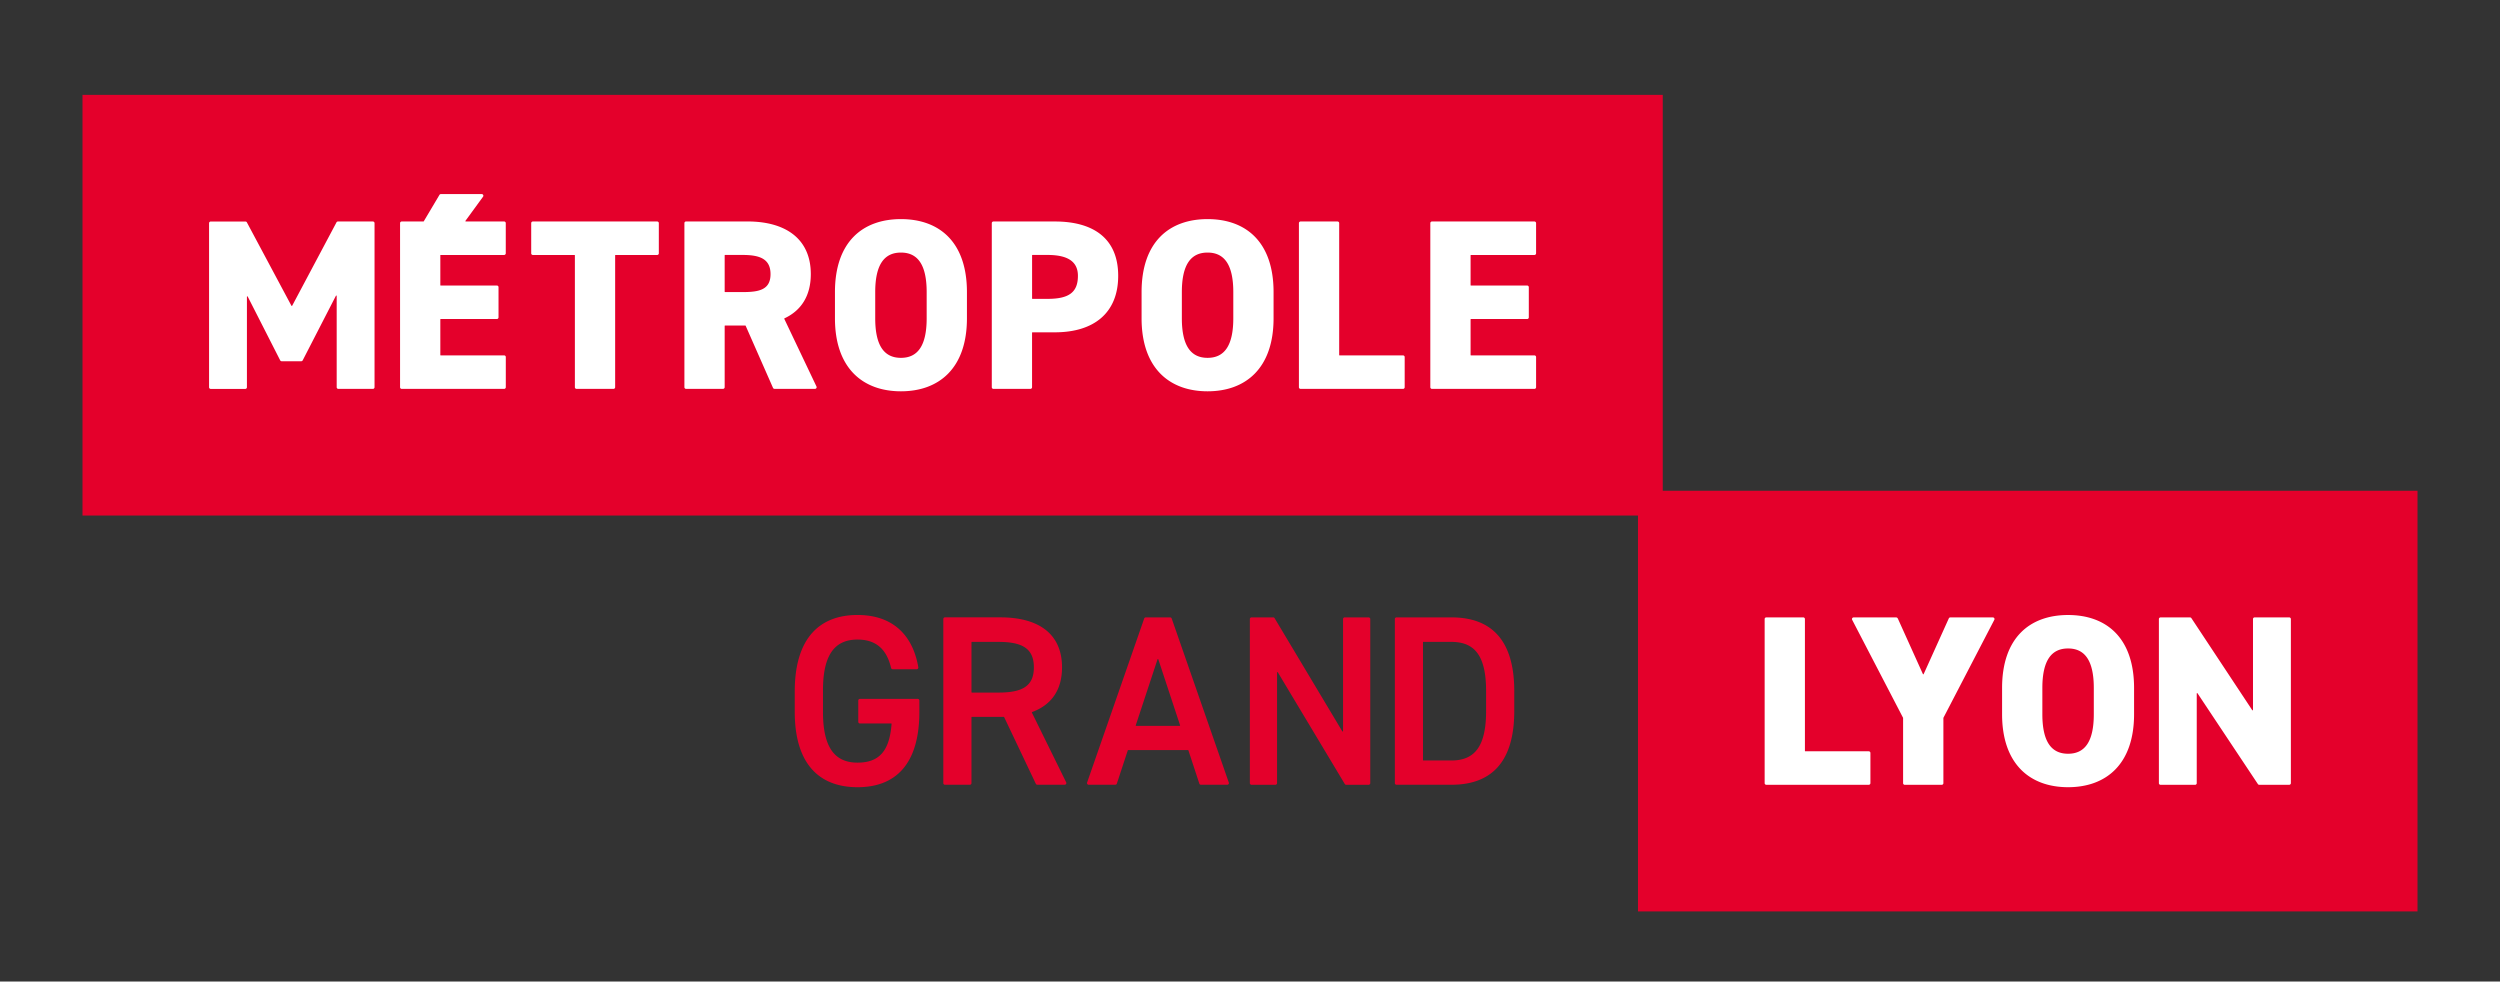 <svg xmlns="http://www.w3.org/2000/svg" id="Logo_couleur" viewBox="0 0 859.18 337.32"><rect x="0" y="0" width="859.18" height="337.32" fill="#333333" stroke="none"/><defs><style>.cls-1{fill:#fff}.cls-2{fill:#e4002b}</style></defs><g id="GRAND"><path d="M315.39 240.19c.31 0 .57.25.57.57v3.86c0 18.14-8.28 25.92-21.25 25.92s-21.58-7.78-21.58-25.92v-6.94c0-18.56 8.7-26.33 21.58-26.33 11.49 0 18.88 6.28 20.89 17.98.06.35-.21.67-.56.67h-8.25c-.26 0-.49-.19-.55-.44-1.49-6.4-5.15-9.76-11.53-9.76-7.7 0-11.88 5.02-11.88 17.47v7.36c0 12.46 4.18 17.47 11.88 17.47s11-4.3 11.7-13.3c0-.08-.06-.16-.14-.16h-10.74a.57.57 0 0 1-.57-.57v-7.31c0-.31.25-.57.57-.57h19.86ZM355.99 269.38l-10.9-22.94s-.07-.08-.13-.08h-10.95c-.08 0-.14.06-.14.14v22.63c0 .31-.25.57-.57.57h-8.54a.57.57 0 0 1-.57-.57v-56.39c0-.31.25-.57.57-.57h19.04c13.26 0 21.19 5.75 21.19 17.17 0 7.86-3.7 12.93-10.28 15.37-.08.03-.12.12-.08.19l11.79 23.97c.19.38-.09.82-.51.82h-9.41c-.22 0-.42-.13-.51-.32Zm-12.86-31.36c8.18 0 12.18-2.17 12.18-8.67s-4-8.75-12.18-8.75h-9.12c-.08 0-.14.06-.14.14v17.14c0 .08.06.14.14.14h9.12ZM373.6 268.95l19.63-56.39c.08-.23.29-.38.54-.38h8.37c.24 0 .46.15.54.38l19.63 56.39c.13.37-.15.75-.54.75h-9.05a.58.58 0 0 1-.54-.39l-3.76-11.43a.138.138 0 0 0-.13-.1h-20.57c-.06 0-.12.04-.13.1l-3.76 11.43a.57.57 0 0 1-.54.39h-9.14a.57.57 0 0 1-.54-.75Zm16.87-19.5h14.96c.1 0 .16-.09.13-.19l-7.48-22.67c-.04-.13-.23-.13-.27 0l-7.48 22.67c-.03.09.04.19.13.19ZM470.92 212.75v56.39c0 .31-.25.57-.57.57h-7.7c-.2 0-.38-.1-.49-.28l-23.01-38.38c-.07-.12-.26-.07-.26.07v38.02c0 .31-.25.57-.57.57h-8.21a.57.57 0 0 1-.57-.57v-56.39c0-.31.25-.57.57-.57h7.45c.2 0 .38.1.49.28l23.26 38.88c.07.12.26.07.26-.07v-38.52c0-.31.25-.57.57-.57h8.21c.31 0 .57.25.57.57ZM479.37 269.14v-56.39c0-.31.25-.57.57-.57h18.87c12.93 0 21.6 6.92 21.6 25.34v6.84c0 18.42-8.68 25.34-21.6 25.34h-18.87a.57.57 0 0 1-.57-.57Zm31.36-24.78v-6.84c0-11.84-3.67-16.92-11.93-16.92h-9.62c-.08 0-.14.06-.14.14v40.48c0 .08.06.14.14.14h9.62c8.26 0 11.93-5.17 11.93-17.01Z" class="cls-2"/></g><g id="METROPOLE"><path d="M28.35 32.6h543.09v144.57H28.35z" class="cls-2"/><path d="m100.42 105.06 15.22-28.64c.1-.19.29-.3.5-.3h12.01c.31 0 .57.25.57.57v56.39c0 .31-.25.57-.57.57h-11.87a.57.57 0 0 1-.57-.57v-31.36c0-.15-.2-.2-.27-.06l-11.41 22.18c-.1.19-.29.31-.5.31H96.8c-.21 0-.41-.12-.51-.31l-11.16-21.92c-.07-.13-.27-.08-.27.06v31.11c0 .31-.25.57-.57.57H72.42a.57.57 0 0 1-.57-.57V76.7c0-.31.25-.57.57-.57h11.93c.21 0 .4.12.5.3l15.3 28.64c.05.1.2.1.25 0ZM151.33 87.77v10.22c0 .08.06.14.14.14h19.3c.31 0 .56.25.56.56v10.38c0 .31-.26.57-.57.57h-19.29c-.08 0-.14.06-.14.14V122c0 .08.06.14.14.14h21.8c.31 0 .56.25.56.56v10.38c0 .31-.26.57-.57.57h-35.21a.56.56 0 0 1-.56-.56v-56.4c0-.31.26-.57.57-.57h7.46c.05 0 .1-.03.12-.07l5.4-9.09c.11-.16.29-.26.49-.26h14.02c.48 0 .74.55.45.92l-6.03 8.27c-.07.09 0 .23.11.23h13.18c.31 0 .56.25.56.56v10.38c0 .31-.26.57-.57.57h-21.79c-.08 0-.14.06-.14.14ZM226.42 76.69v10.37c0 .31-.25.57-.57.57h-14.3c-.08 0-.14.06-.14.14v45.31c0 .31-.25.57-.57.57h-12.7a.57.57 0 0 1-.57-.57V87.77c0-.08-.06-.14-.14-.14h-14.3a.57.57 0 0 1-.57-.57V76.69c0-.31.25-.57.57-.57h42.72c.31 0 .57.25.57.57ZM265.66 133.3l-9.4-21.34c-.02-.05-.07-.08-.13-.08h-6.94c-.08 0-.14.06-.14.14v21.05c0 .31-.25.57-.57.57h-12.7a.57.57 0 0 1-.57-.57V76.68c0-.31.25-.57.57-.57h21.11c13.26 0 21.76 6.09 21.76 18.09 0 7.45-3.29 12.51-9.04 15.2-.07.03-.1.12-.07.19l11.06 23.24c.18.38-.1.81-.51.81h-13.91c-.22 0-.43-.13-.52-.34Zm-10.44-32.92c5.59 0 9.59-.75 9.59-6.17s-4-6.59-9.59-6.59h-6.03c-.08 0-.14.06-.14.14v12.47c0 .08.06.14.14.14h6.03ZM309.63 134.48c-13.09 0-22.68-7.92-22.68-25.09v-9c0-17.34 9.59-25.09 22.68-25.09s22.68 7.75 22.68 25.09v9c0 17.17-9.59 25.09-22.68 25.09Zm-8.84-25.09c0 9.42 3.08 13.59 8.84 13.59s8.84-4.17 8.84-13.59v-9c0-9.42-3.08-13.59-8.84-13.59s-8.84 4.17-8.84 13.59v9ZM354.69 114.36v18.72c0 .31-.25.57-.57.57h-12.7a.57.57 0 0 1-.57-.57V76.69c0-.31.25-.57.57-.57h21.11c13.26 0 21.76 5.84 21.76 18.67s-8.42 19.42-21.76 19.42h-7.69c-.08 0-.14.06-.14.14Zm5.34-11.65c7.25 0 10.42-2.17 10.42-7.92 0-4.67-3.17-7.17-10.42-7.17h-5.19c-.08 0-.14.06-.14.14v14.81c0 .08.06.14.14.14h5.19ZM415.01 134.48c-13.09 0-22.68-7.92-22.68-25.09v-9c0-17.34 9.59-25.09 22.68-25.09s22.68 7.75 22.68 25.09v9c0 17.17-9.59 25.09-22.68 25.09Zm-8.84-25.09c0 9.42 3.08 13.59 8.84 13.59s8.84-4.17 8.84-13.59v-9c0-9.42-3.08-13.59-8.84-13.59s-8.84 4.17-8.84 13.59v9ZM460.38 122.14h21.8c.31 0 .57.25.57.57v10.37c0 .31-.25.57-.57.57h-35.21a.57.57 0 0 1-.57-.57V76.69c0-.31.25-.57.57-.57h12.7c.31 0 .57.25.57.57V122c0 .08.06.14.14.14ZM527.91 76.69v10.37c0 .31-.25.57-.57.57h-21.8c-.08 0-.14.06-.14.14v10.22c0 .08.06.14.14.14h19.3c.31 0 .57.25.57.57v10.37c0 .31-.25.57-.57.57h-19.3c-.08 0-.14.06-.14.14V122c0 .08.06.14.14.14h21.8c.31 0 .57.25.57.57v10.37c0 .31-.25.57-.57.57h-35.21a.57.57 0 0 1-.57-.57V76.69c0-.31.25-.57.57-.57h35.21c.31 0 .57.25.57.57Z" class="cls-1"/></g><g id="LYON"><path d="M562.93 168.66h267.9v144.57h-267.9z" class="cls-2"/><path d="M620.44 258.2h21.8c.31 0 .57.25.57.57v10.37c0 .31-.25.57-.57.57h-35.21a.57.57 0 0 1-.57-.57v-56.39c0-.31.25-.57.57-.57h12.7c.31 0 .57.25.57.57v45.31c0 .08.06.14.14.14ZM652.21 212.52l8.64 19.14c.05.11.21.11.26 0l8.64-19.14c.09-.2.29-.33.52-.33h14.62c.43 0 .7.45.5.83l-17.48 33.65s-.02.04-.02.07v22.41c0 .31-.25.57-.57.57h-12.71a.57.57 0 0 1-.57-.57v-22.41s0-.05-.02-.07l-17.48-33.65c-.2-.38.08-.83.5-.83h14.62c.22 0 .43.13.52.33ZM710.74 270.54c-13.09 0-22.68-7.92-22.68-25.09v-9c0-17.34 9.59-25.09 22.68-25.09s22.68 7.75 22.68 25.09v9c0 17.17-9.59 25.09-22.68 25.09Zm-8.84-25.09c0 9.42 3.08 13.59 8.84 13.59s8.84-4.17 8.84-13.59v-9c0-9.42-3.08-13.59-8.84-13.59s-8.84 4.17-8.84 13.59v9ZM787.31 212.75v56.39c0 .31-.25.57-.57.57h-10.3a.55.55 0 0 1-.47-.25l-20.75-31.2c-.08-.12-.26-.06-.26.08v30.81c0 .31-.25.57-.57.57h-11.87a.57.57 0 0 1-.57-.57v-56.39c0-.31.25-.57.57-.57h10.13c.19 0 .37.1.47.25l20.91 31.62c.08.12.26.06.26-.08v-31.23c0-.31.25-.57.57-.57h11.87c.31 0 .57.25.57.57Z" class="cls-1"/></g></svg>